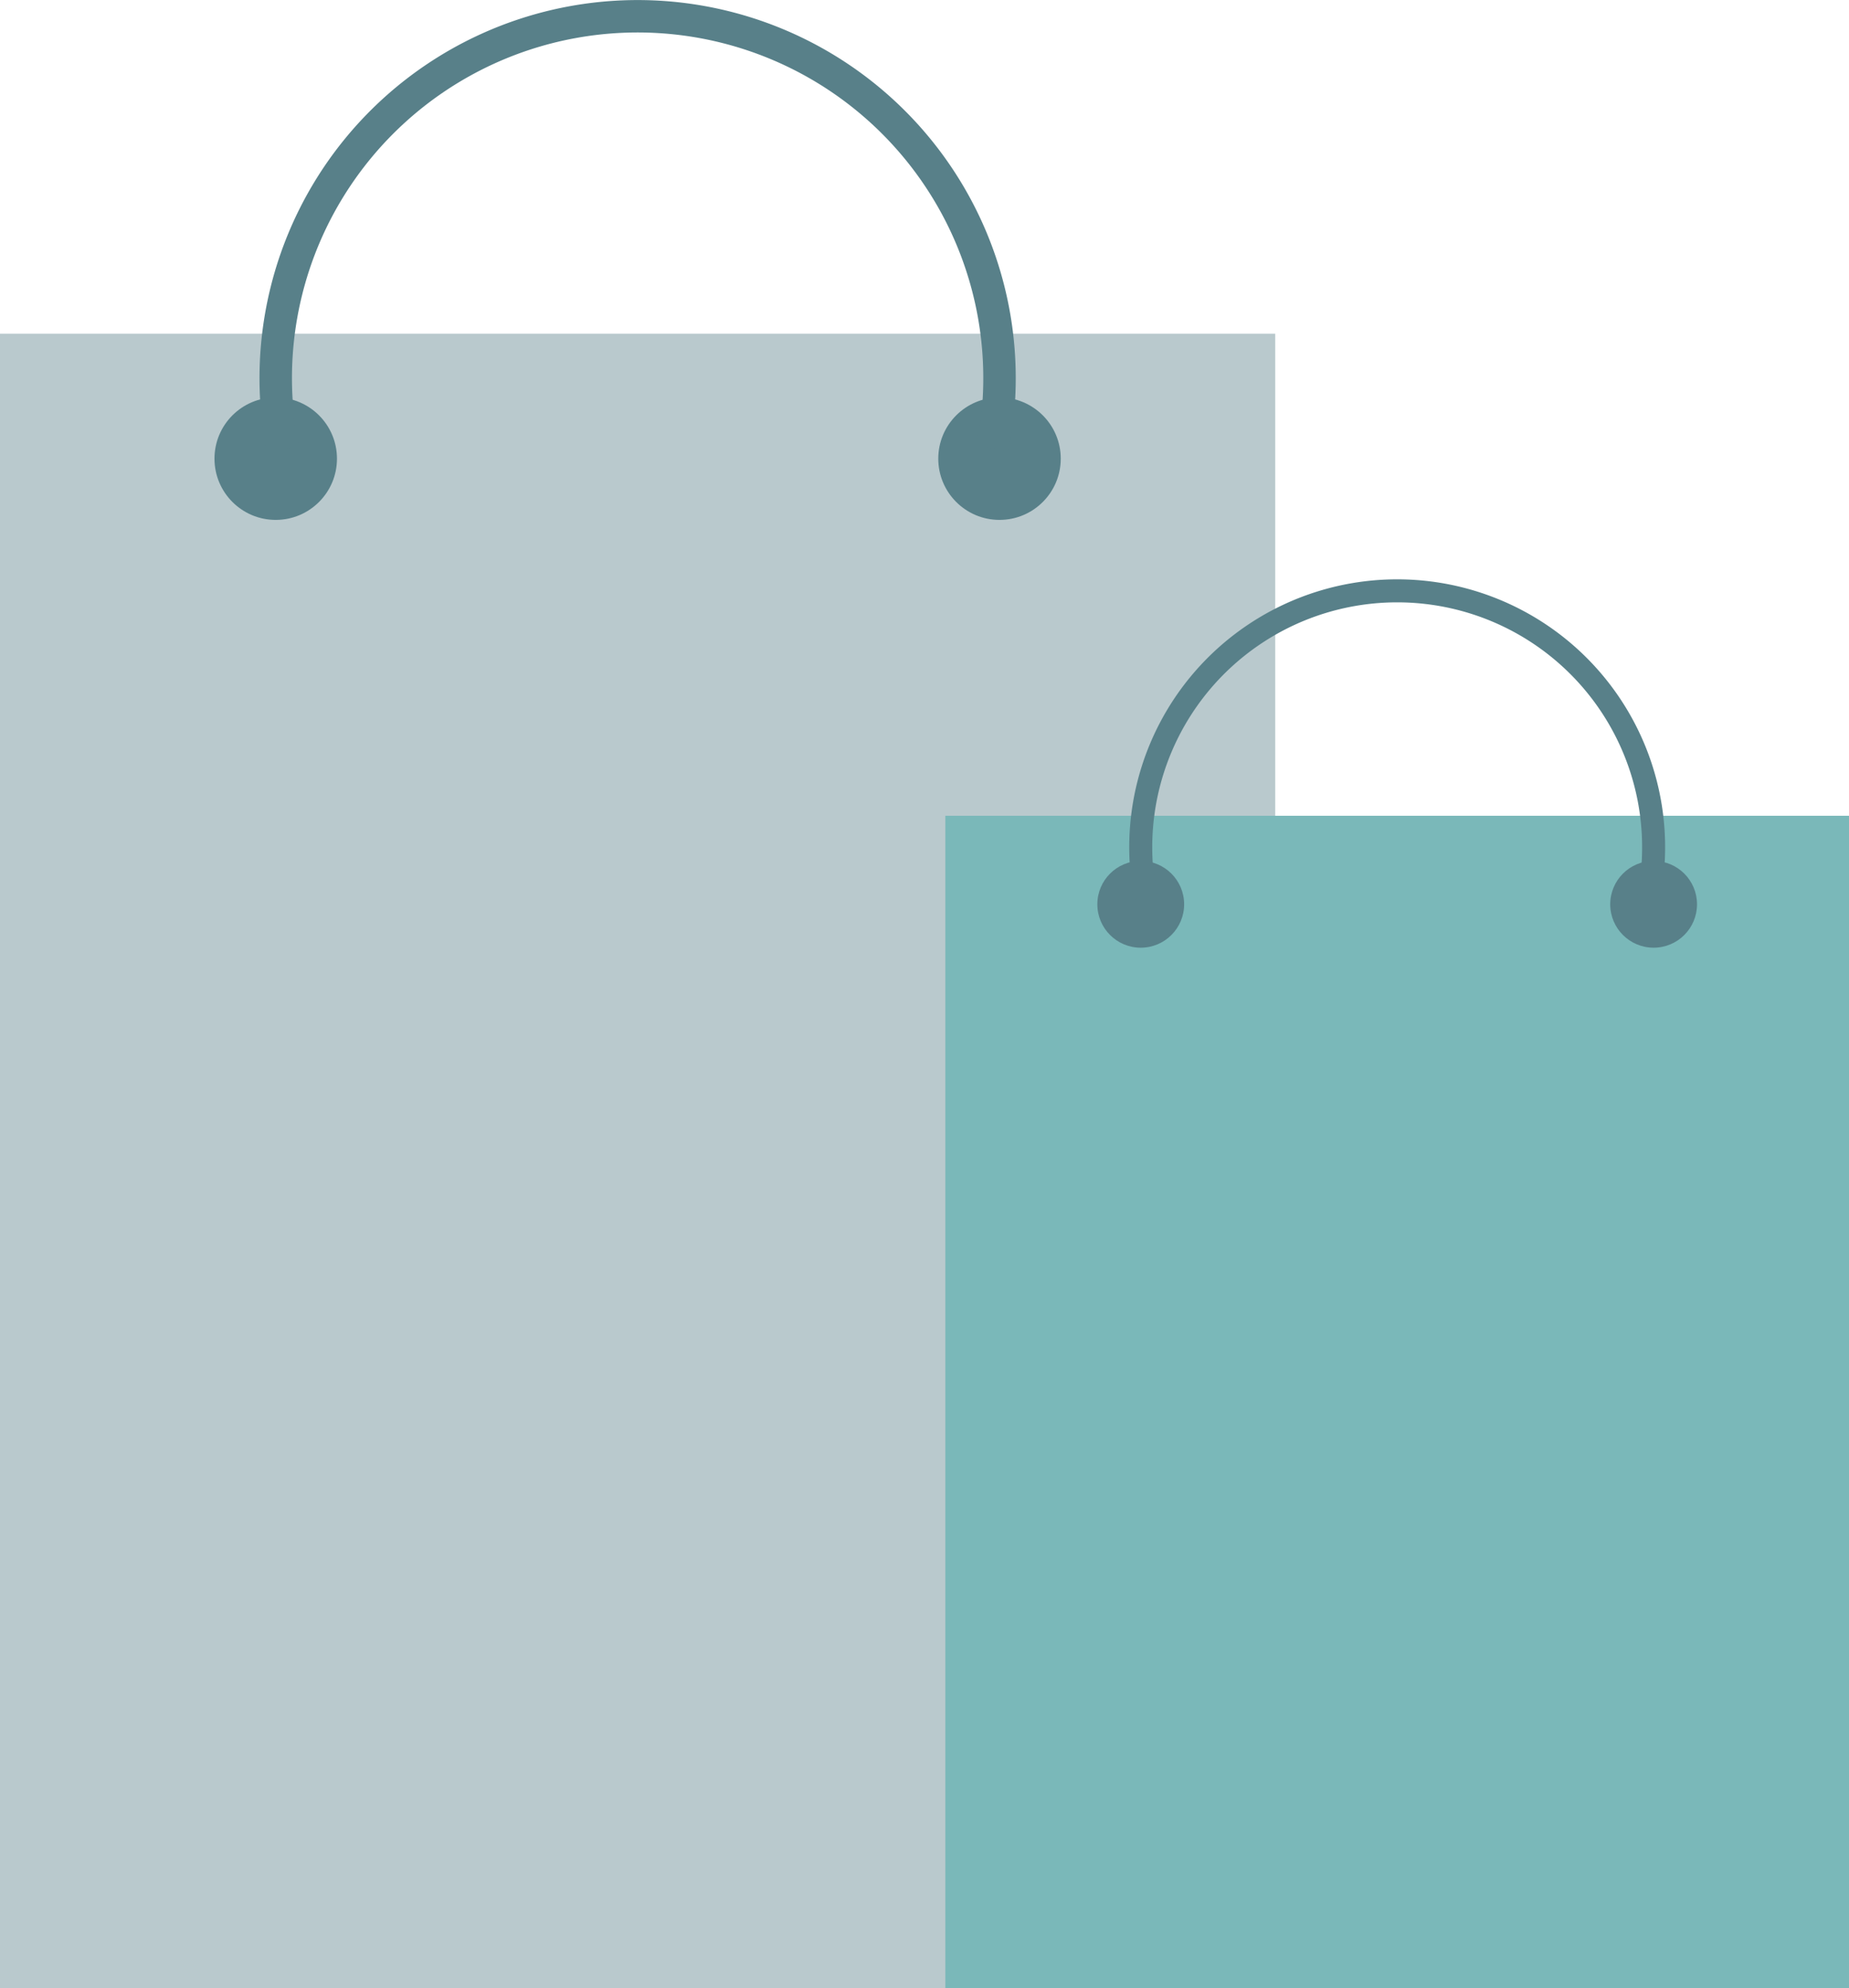   <svg xmlns="http://www.w3.org/2000/svg" viewBox="0 0 535.853 576.163" width="100%" style="vertical-align: middle; max-width: 100%; width: 100%;">
   <g>
    <g>
     <rect y="96.719" width="369.572" height="479.444" fill="rgba(88,128,137,0.42)">
     </rect>
     <circle cx="79.907" cy="132.927" r="17.748" fill="rgb(88,128,137)">
     </circle>
     <circle cx="289.664" cy="132.927" r="17.748" fill="rgb(88,128,137)">
     </circle>
     <path d="M292.274,130.925l-9.228-1.822a100.177,100.177,0,1,0-198.435-19.52,101.14,101.14,0,0,0,1.915,19.52L77.3,130.925a109.583,109.583,0,1,1,214.976,0Z" fill="rgb(88,128,137)">
     </path>
     <rect x="273.97" y="236.423" width="261.883" height="339.741" fill="rgb(122,184,185)">
     </rect>
     <circle cx="330.593" cy="262.08" r="12.577" fill="rgb(88,128,137)">
     </circle>
     <circle cx="479.23" cy="262.08" r="12.577" fill="rgb(88,128,137)">
     </circle>
     <path d="M481.079,260.661l-6.539-1.291a70.986,70.986,0,1,0-139.257,0l-6.539,1.291a77.652,77.652,0,1,1,152.335,0Z" fill="rgb(88,128,137)">
     </path>
    </g>
   </g>
  </svg>
